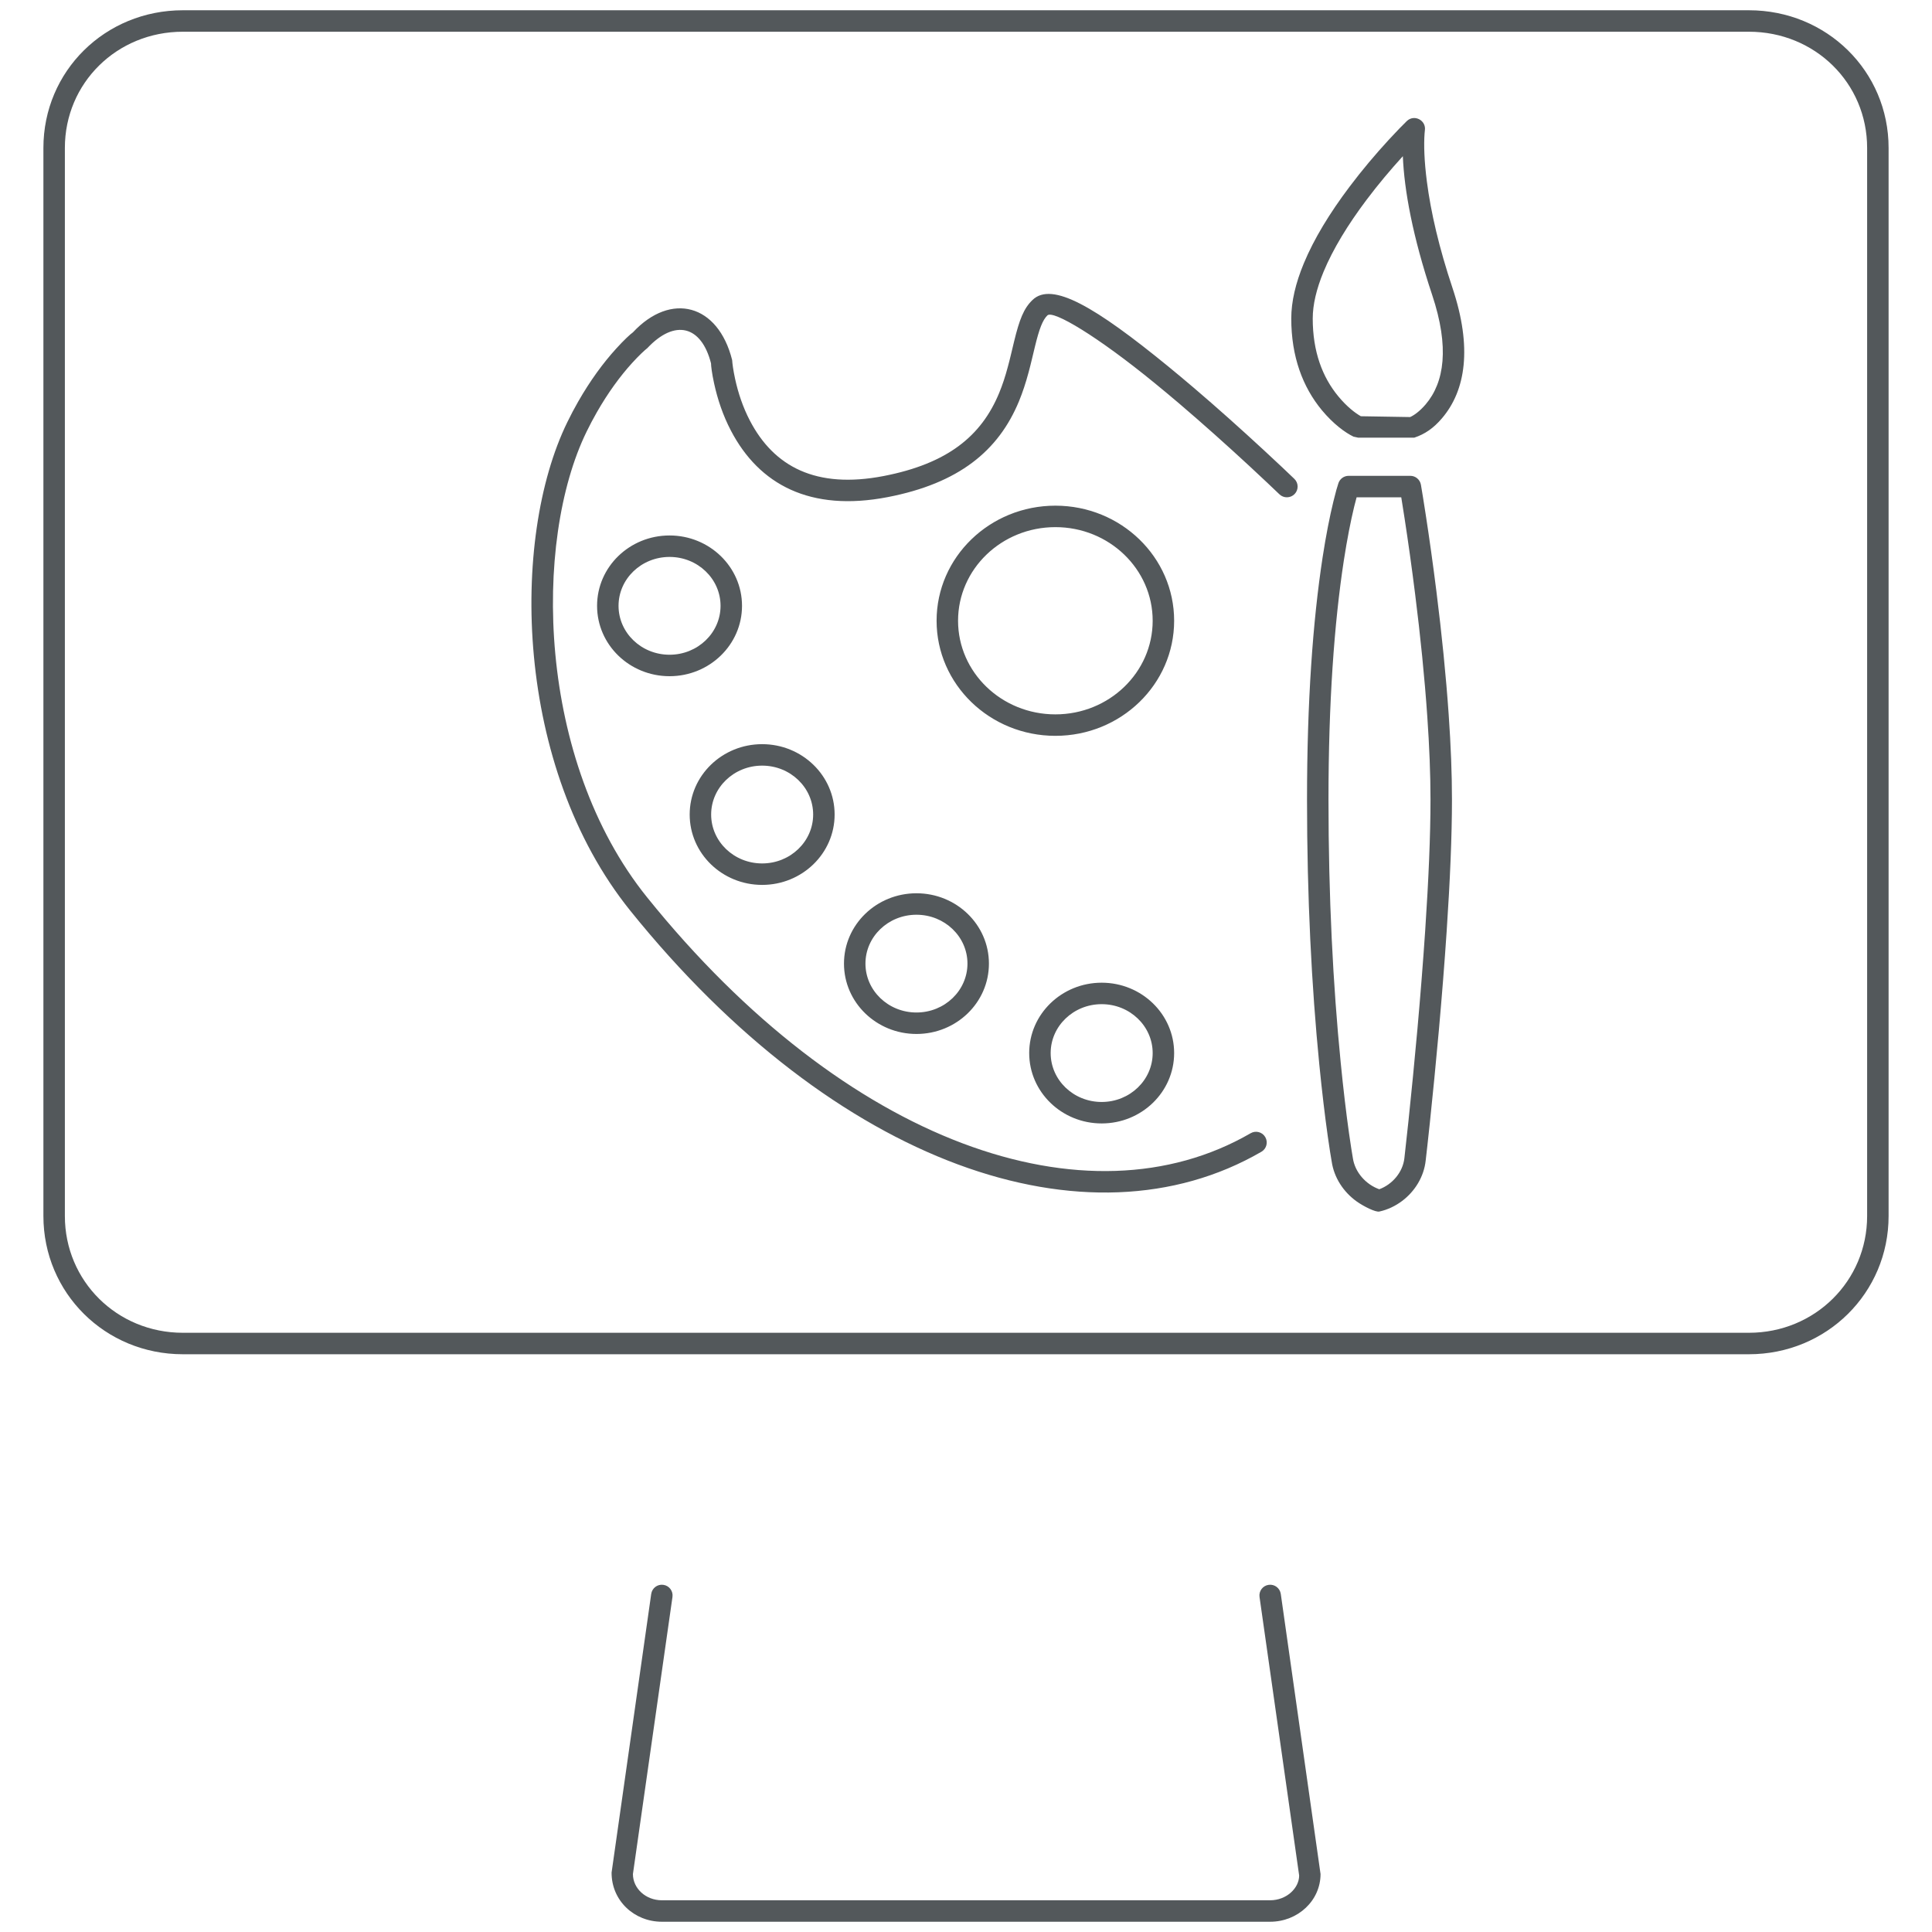<svg xmlns="http://www.w3.org/2000/svg" viewBox="0 0 45 45">
  <g fill="none" fill-rule="evenodd">
    <path fill="#53585B" fill-rule="nonzero" d="M15.168,37.126 C15.188,36.989 15.314,36.894 15.451,36.914 C15.588,36.933 15.683,37.06 15.663,37.197 L14.742,43.65 C14.742,43.984 15.039,44.261 15.416,44.261 L29.584,44.261 C29.961,44.261 30.258,43.984 30.26,43.685 L29.337,37.197 C29.317,37.06 29.412,36.933 29.549,36.914 C29.686,36.894 29.812,36.989 29.832,37.126 L30.758,43.65 C30.758,44.269 30.229,44.761 29.584,44.761 L15.416,44.761 C14.771,44.761 14.242,44.269 14.245,43.615 L15.168,37.126 Z M40.736,0.239 C42.549,0.239 43.989,1.659 43.989,3.445 L43.989,28.324 C43.989,30.113 42.547,31.543 40.736,31.543 L4.259,31.543 C2.449,31.543 1.011,30.114 1.011,28.324 L1.011,3.445 C1.011,1.658 2.447,0.239 4.259,0.239 L40.736,0.239 Z M40.736,0.739 L4.259,0.739 C2.722,0.739 1.511,1.935 1.511,3.445 L1.511,28.324 C1.511,29.837 2.724,31.043 4.259,31.043 L40.736,31.043 C42.272,31.043 43.489,29.836 43.489,28.324 L43.489,3.445 C43.489,1.936 42.274,0.739 40.736,0.739 Z M30.148,11.154 C30.247,11.249 30.25,11.408 30.154,11.507 C30.058,11.606 29.899,11.609 29.8,11.513 C29.664,11.382 29.421,11.152 29.101,10.855 C28.567,10.361 28.014,9.867 27.474,9.406 C27.276,9.238 27.084,9.077 26.897,8.925 C25.556,7.828 24.529,7.218 24.396,7.346 C24.286,7.453 24.208,7.652 24.106,8.072 C24.092,8.129 24.072,8.211 24.037,8.359 C24.008,8.48 23.984,8.577 23.958,8.672 C23.891,8.921 23.82,9.137 23.734,9.346 C23.256,10.501 22.334,11.258 20.675,11.579 C18.873,11.927 17.681,11.289 17.023,10.027 C16.839,9.675 16.713,9.3 16.632,8.926 C16.583,8.701 16.561,8.523 16.561,8.463 C16.338,7.586 15.721,7.423 15.078,8.108 C15.012,8.16 14.887,8.275 14.722,8.456 C14.443,8.763 14.164,9.144 13.902,9.602 C13.819,9.747 13.739,9.898 13.663,10.054 C12.413,12.613 12.503,17.711 15.071,20.899 C19.702,26.65 25.335,28.594 29.13,26.395 C29.249,26.326 29.402,26.366 29.471,26.486 C29.54,26.605 29.5,26.758 29.38,26.827 C25.341,29.168 19.452,27.137 14.681,21.212 C11.979,17.857 11.885,12.554 13.213,9.835 C13.294,9.668 13.379,9.508 13.467,9.354 C13.748,8.863 14.049,8.453 14.352,8.12 C14.536,7.917 14.682,7.783 14.742,7.741 C15.627,6.791 16.726,7.081 17.053,8.386 C17.058,8.468 17.078,8.621 17.121,8.821 C17.193,9.154 17.305,9.487 17.466,9.796 C18.025,10.869 19.004,11.392 20.58,11.088 C22.073,10.799 22.858,10.155 23.272,9.154 C23.349,8.968 23.414,8.771 23.475,8.542 C23.5,8.452 23.523,8.359 23.551,8.242 C23.586,8.096 23.606,8.013 23.62,7.954 C23.745,7.44 23.845,7.183 24.049,6.987 C24.503,6.548 25.518,7.152 27.214,8.538 C27.403,8.693 27.598,8.856 27.798,9.026 C28.344,9.491 28.901,9.99 29.44,10.488 C29.764,10.787 30.009,11.02 30.148,11.154 Z M15.595,15.75 C14.664,15.75 13.907,15.018 13.907,14.111 C13.907,13.204 14.664,12.472 15.595,12.472 C16.525,12.472 17.283,13.204 17.283,14.111 C17.283,15.018 16.525,15.75 15.595,15.75 Z M15.595,15.25 C16.253,15.25 16.783,14.738 16.783,14.111 C16.783,13.484 16.253,12.972 15.595,12.972 C14.937,12.972 14.407,13.484 14.407,14.111 C14.407,14.738 14.937,15.25 15.595,15.25 Z M17.752,20.611 C16.821,20.611 16.064,19.879 16.064,18.972 C16.064,18.065 16.821,17.333 17.752,17.333 C18.682,17.333 19.44,18.065 19.44,18.972 C19.44,19.879 18.682,20.611 17.752,20.611 Z M17.752,20.111 C18.41,20.111 18.94,19.599 18.94,18.972 C18.94,18.345 18.41,17.833 17.752,17.833 C17.094,17.833 16.564,18.345 16.564,18.972 C16.564,19.599 17.094,20.111 17.752,20.111 Z M21.346,24.083 C20.416,24.083 19.658,23.352 19.658,22.444 C19.658,21.537 20.416,20.806 21.346,20.806 C22.277,20.806 23.034,21.537 23.034,22.444 C23.034,23.352 22.277,24.083 21.346,24.083 Z M21.346,23.583 C22.004,23.583 22.534,23.071 22.534,22.444 C22.534,21.817 22.004,21.306 21.346,21.306 C20.688,21.306 20.158,21.817 20.158,22.444 C20.158,23.071 20.688,23.583 21.346,23.583 Z M25.66,26.167 C24.73,26.167 23.972,25.435 23.972,24.528 C23.972,23.621 24.73,22.889 25.66,22.889 C26.59,22.889 27.348,23.621 27.348,24.528 C27.348,25.435 26.59,26.167 25.66,26.167 Z M25.66,25.667 C26.318,25.667 26.848,25.155 26.848,24.528 C26.848,23.901 26.318,23.389 25.66,23.389 C25.002,23.389 24.472,23.901 24.472,24.528 C24.472,25.155 25.002,25.667 25.66,25.667 Z M24.582,17.139 C23.056,17.139 21.815,15.941 21.815,14.458 C21.815,12.976 23.056,11.778 24.582,11.778 C26.108,11.778 27.348,12.976 27.348,14.458 C27.348,15.941 26.108,17.139 24.582,17.139 Z M24.582,16.639 C25.835,16.639 26.848,15.661 26.848,14.458 C26.848,13.256 25.835,12.278 24.582,12.278 C23.328,12.278 22.315,13.256 22.315,14.458 C22.315,15.661 23.328,16.639 24.582,16.639 Z M31.601,27.985 C31.294,27.766 31.071,27.43 31.017,27.05 C30.998,26.948 30.967,26.751 30.926,26.464 C30.859,25.987 30.792,25.428 30.729,24.793 C30.55,22.98 30.443,20.912 30.443,18.625 C30.443,16.334 30.579,14.466 30.805,12.988 C30.885,12.468 30.971,12.034 31.057,11.681 C31.109,11.466 31.15,11.324 31.175,11.252 C31.21,11.151 31.305,11.083 31.412,11.083 L32.85,11.083 C32.971,11.083 33.075,11.171 33.096,11.291 C33.119,11.423 33.158,11.664 33.209,11.995 C33.294,12.547 33.378,13.147 33.457,13.776 C33.582,14.769 33.68,15.738 33.743,16.649 C33.793,17.363 33.819,18.025 33.819,18.625 C33.819,19.468 33.775,20.507 33.695,21.699 C33.646,22.434 33.584,23.209 33.513,24.009 C33.446,24.756 33.374,25.483 33.303,26.161 C33.26,26.568 33.226,26.868 33.207,27.031 C33.166,27.41 32.955,27.749 32.659,27.972 C32.502,28.09 32.321,28.177 32.128,28.219 C32.038,28.239 31.759,28.097 31.601,27.985 Z M31.542,11.799 C31.46,12.138 31.377,12.558 31.299,13.064 C31.077,14.516 30.943,16.359 30.943,18.625 C30.943,20.895 31.049,22.947 31.227,24.744 C31.289,25.372 31.355,25.924 31.421,26.394 C31.461,26.675 31.492,26.865 31.51,26.97 C31.558,27.304 31.813,27.588 32.126,27.7 C32.43,27.588 32.675,27.303 32.711,26.975 C32.729,26.812 32.763,26.513 32.806,26.108 C32.877,25.433 32.948,24.708 33.015,23.964 C33.086,23.168 33.147,22.396 33.196,21.666 C33.275,20.484 33.319,19.455 33.319,18.625 C33.319,18.037 33.293,17.387 33.244,16.684 C33.182,15.783 33.085,14.822 32.961,13.838 C32.883,13.214 32.799,12.618 32.715,12.071 C32.685,11.875 32.659,11.711 32.638,11.583 L31.598,11.583 C31.582,11.642 31.563,11.714 31.542,11.799 Z M31.634,10.194 L31.525,10.17 C31.331,10.076 31.058,9.878 30.787,9.552 C30.343,9.014 30.076,8.307 30.076,7.419 C30.076,7.023 30.178,6.594 30.367,6.137 C30.604,5.565 30.971,4.963 31.434,4.349 C31.725,3.962 32.037,3.593 32.348,3.255 C32.536,3.051 32.682,2.902 32.767,2.82 C32.939,2.654 33.223,2.801 33.188,3.037 C33.187,3.046 33.184,3.07 33.181,3.109 C33.162,3.37 33.172,3.744 33.235,4.231 C33.327,4.943 33.518,5.769 33.832,6.709 C34.294,8.094 34.141,9.093 33.586,9.743 C33.388,9.976 33.185,10.113 32.941,10.194 L31.634,10.194 Z M32.844,9.714 C32.924,9.68 33.063,9.587 33.206,9.419 C33.641,8.908 33.766,8.092 33.357,6.867 C32.904,5.509 32.707,4.432 32.675,3.638 C32.388,3.953 32.101,4.294 31.833,4.65 C31.394,5.233 31.048,5.801 30.829,6.328 C30.663,6.729 30.576,7.096 30.576,7.419 C30.576,8.188 30.8,8.783 31.173,9.233 C31.369,9.47 31.563,9.62 31.697,9.695 L32.844,9.714 Z"/>
  </g>
</svg>
